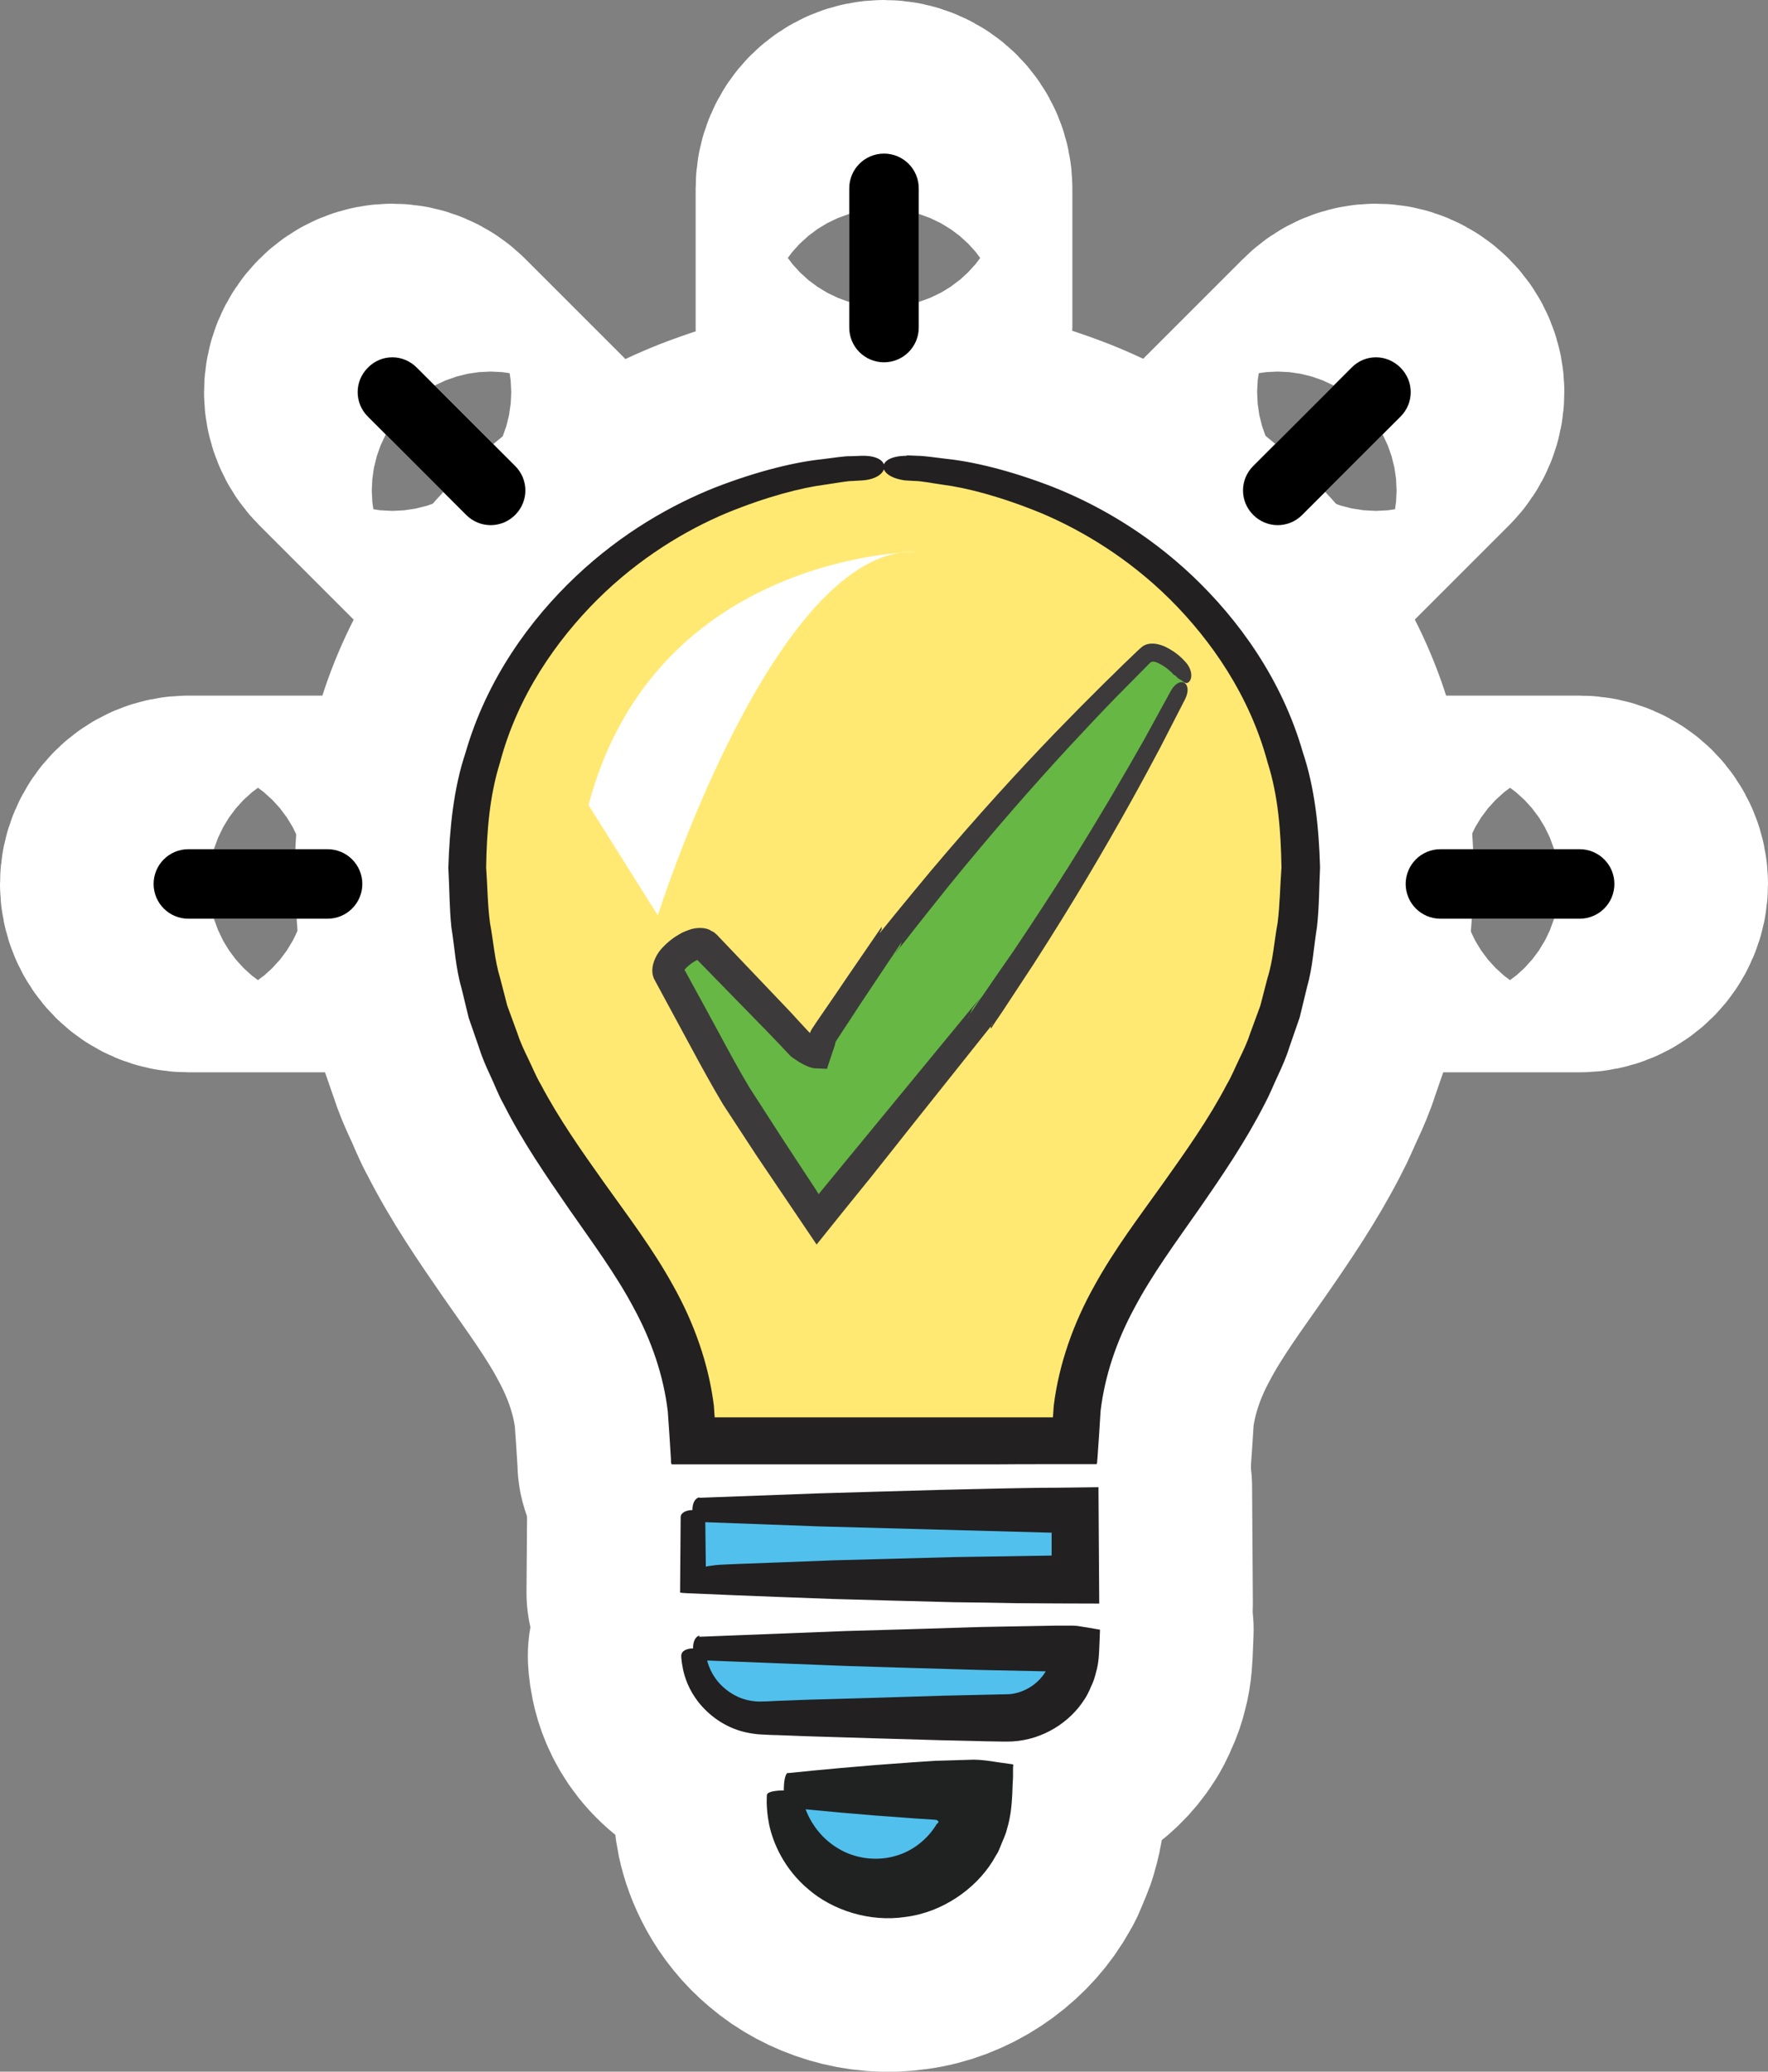 <?xml version="1.0" encoding="UTF-8"?><svg id="Layer_2" xmlns="http://www.w3.org/2000/svg" viewBox="0 0 92.08 107.9"><rect x="0" y="0" width="92.08" height="107.9" fill="#808080" stroke="none"/><defs><style>.cls-1{fill:#202222;}.cls-2{fill:#51c0ed;}.cls-3{fill:#222021;}.cls-4{fill:#67b745;}.cls-5{stroke:#fff;stroke-linejoin:round;stroke-width:16px;}.cls-5,.cls-6{fill:#fff;}.cls-7{fill:#ffe973;}.cls-8{fill:#3d3a3b;}</style></defs><g id="Layer_1-2"><path class="cls-5" d="M46.04,8c-1,0-1.81.81-1.81,1.81v7.25c0,1,.81,1.81,1.81,1.81s1.81-.81,1.81-1.81v-7.25c0-1-.81-1.81-1.81-1.81h0Z"/><path class="cls-5" d="M20.43,18.61c-.46,0-.92.18-1.27.54-.71.71-.71,1.84,0,2.55l5.12,5.12c.71.71,1.84.71,2.55,0,.71-.71.71-1.84,0-2.55l-5.12-5.12c-.35-.35-.81-.54-1.27-.54Z"/><path class="cls-5" d="M71.66,18.61c-.46,0-.92.18-1.27.54l-5.12,5.12c-.71.71-.71,1.84,0,2.55.71.71,1.84.71,2.55,0l5.12-5.12c.71-.71.71-1.84,0-2.55-.35-.35-.81-.54-1.27-.54Z"/><path class="cls-5" d="M46.04,24.3c-11.05,0-21.74,8.57-21.74,20.69,0,15.73,11.77,19.02,11.77,30.03h19.93c0-11.01,11.77-14.3,11.77-30.03,0-12.12-10.69-20.69-21.74-20.69h0Z"/><path class="cls-5" d="M47.24,23.72s.18,0,.53.02c.35,0,.87.08,1.53.16,1.34.14,3.26.58,5.53,1.46,2.27.9,4.87,2.36,7.28,4.64,2.39,2.27,4.64,5.36,5.74,9.17.63,1.88.84,3.93.9,6-.05,1.02-.04,2.06-.16,3.11-.17,1.04-.22,2.1-.52,3.14l-.38,1.57-.53,1.53c-.16.52-.38,1.02-.61,1.51-.23.49-.43,1-.69,1.48-.99,1.94-2.21,3.73-3.41,5.46-1.21,1.73-2.44,3.4-3.36,5.14-.94,1.73-1.55,3.54-1.77,5.38-.05.81-.1,1.62-.16,2.42-.02.11,0,.28-.05.35h-.37s-.74,0-.74,0h-1.32c-1,0-1.98,0-2.95.01-1.95,0-3.85,0-5.68,0-1.84,0-3.73,0-5.68,0-.97,0-1.96,0-2.95,0h-1.32s-.74,0-.74,0h-.37c-.07-.06-.03-.23-.05-.34-.05-.8-.1-1.61-.16-2.42-.22-1.84-.83-3.65-1.77-5.38-.92-1.74-2.15-3.4-3.36-5.14-1.2-1.74-2.43-3.52-3.41-5.46-.27-.47-.46-.99-.69-1.48-.23-.49-.45-.99-.61-1.51l-.53-1.53-.38-1.57c-.3-1.03-.35-2.1-.52-3.14-.11-1.04-.1-2.08-.16-3.11.07-2.07.27-4.12.9-6,1.1-3.81,3.35-6.91,5.74-9.17,2.41-2.28,5.01-3.74,7.28-4.64,2.28-.88,4.2-1.32,5.53-1.46.67-.08,1.18-.17,1.53-.16.35-.01.53-.02.53-.02,1.64-.05,1.53,1.17.07,1.28,0,0-.17.01-.5.03-.33,0-.81.1-1.44.19-1.25.16-3.05.62-5.17,1.49-2.11.89-4.51,2.32-6.69,4.48-2.16,2.15-4.17,5.03-5.09,8.51-.54,1.72-.69,3.57-.72,5.46.07.95.07,1.93.2,2.89.18.95.24,1.94.53,2.88l.37,1.43.51,1.39c.15.47.36.92.58,1.37.22.45.4.91.66,1.35.94,1.78,2.12,3.46,3.33,5.16,1.21,1.7,2.51,3.4,3.57,5.33,1.07,1.91,1.84,4.05,2.11,6.24l.04.58s0,.02,0,.02c0,0,.01,0,.01,0h0s0,0,0,0h.17c1,0,1.98,0,2.95,0,1.95,0,3.85,0,5.68,0,1.84,0,3.73,0,5.68,0,.97,0,1.96,0,2.95,0h.17s0,0,0,0h0s.01,0,.01,0c0,0,0,0,0-.02l.04-.58c.27-2.19,1.04-4.33,2.11-6.24,1.06-1.93,2.36-3.63,3.57-5.33,1.21-1.7,2.4-3.38,3.33-5.16.26-.44.44-.9.66-1.35.22-.45.43-.9.58-1.37l.51-1.39.37-1.43c.3-.94.35-1.93.53-2.88.12-.96.13-1.94.2-2.89-.03-1.89-.17-3.74-.72-5.46-.93-3.48-2.93-6.36-5.09-8.51-2.18-2.16-4.59-3.59-6.69-4.48-2.12-.87-3.91-1.33-5.17-1.49-.63-.09-1.11-.19-1.44-.19-.33-.02-.5-.03-.5-.03-1.49-.2-1.52-1.27.07-1.28Z"/><path class="cls-5" d="M9.81,44.23c-1,0-1.81.81-1.81,1.81s.81,1.81,1.81,1.81h7.25c1,0,1.81-.81,1.81-1.81s-.81-1.81-1.81-1.81h-7.25Z"/><path class="cls-5" d="M75.02,44.23c-1,0-1.81.81-1.81,1.81s.81,1.81,1.81,1.81h7.25c1,0,1.81-.81,1.81-1.81s-.81-1.81-1.81-1.81h-7.25Z"/><rect class="cls-5" x="36.08" y="78.65" width="19.93" height="3.62"/><path class="cls-5" d="M36.44,78.01s2.51-.09,6.21-.23c1.85-.05,4-.12,6.28-.18,1.14-.03,2.31-.05,3.5-.08.59-.01,1.19-.02,1.79-.03,1,0,1.99-.02,2.99-.03,0,1.11.03,3.69.04,6.06-1.37,0-2.82-.01-4.31-.02-1.06-.02-2.16-.04-3.25-.05-2.19-.06-4.38-.11-6.34-.17-1.96-.07-3.7-.14-4.99-.19-.77-.03-1.41-.06-1.87-.08-.61-.02-.97-.04-1.07-.06.03-3.6.03-3.94.03-3.94.03-.49,1.24-.47,1.28,0,0,0,0,.22.03,2.59.05-.02.18-.04.35-.06.04,0,.09-.01.13-.02.04,0,.08-.01.24-.02.26-.01.55-.03.88-.04,1.29-.05,3.03-.11,4.99-.19,1.97-.05,4.16-.11,6.34-.17,1.76-.03,3.51-.05,5.08-.08h0c0-.3,0-.59,0-.86v-.24c0-.1,0-.03,0-.05h0s.01-.03.02-.04c-4.33-.12-8.79-.24-12.16-.33-3.7-.14-6.21-.23-6.21-.23-.48-.13-.47-1.2,0-1.28Z"/><path class="cls-5" d="M36.08,85.89c0,2.08,1.71,3.62,3.62,3.62h12.68c1.91,0,3.62-1.54,3.62-3.62h-19.93Z"/><path class="cls-5" d="M36.41,85.25s3.29-.13,7.65-.3c2.18-.06,4.62-.13,7.05-.21,1.31-.02,2.61-.05,3.88-.07h.87c.29,0,.48.06.73.09l.7.12-.03.76c-.02.48-.03.97-.17,1.46-.06.25-.14.5-.26.74-.09.23-.24.52-.34.66-.76,1.2-2.17,2.1-3.74,2.19-.44.02-.65,0-.97,0-.3,0-.6-.01-.9-.02-.6-.01-1.21-.03-1.81-.04-2.43-.07-4.87-.14-7.05-.21-.54-.02-1.07-.04-1.58-.06-.26,0-.51-.02-.75-.03-.3-.01-.59-.06-.87-.12-1.11-.26-1.92-.92-2.43-1.56-.51-.65-.72-1.29-.81-1.73-.09-.44-.09-.68-.09-.68,0-.56,1.22-.45,1.27-.12,0,0,.02.17.11.47.09.29.28.71.64,1.11.37.39.94.78,1.65.88.18.03.36.04.54.03.24,0,.49-.02.74-.03.51-.02,1.03-.04,1.58-.06,2.18-.06,4.62-.13,7.05-.21,1.18-.03,2.37-.05,3.51-.08.77-.07,1.47-.53,1.84-1.12.05-.08.05-.04.03-.07-1.08-.02-2.2-.05-3.32-.07-2.43-.07-4.87-.14-7.05-.21-4.35-.17-7.65-.3-7.65-.3-.45-.13-.44-1.2,0-1.28Z"/><path class="cls-5" d="M40.84,93.25c0,2.83,2.27,5.1,5.1,5.1s5.1-2.27,5.1-5.1h-10.2Z"/><path class="cls-5" d="M41.04,92.35s1.96-.21,4.56-.42c.65-.05,1.34-.1,2.04-.15.35-.02.71-.05,1.07-.07.66-.02,1.33-.04,2-.06.67.01,1.19.14,1.8.21l.22.03c.08,0,.02.14.03.2v.47c-.02.3-.03.6-.04.9-.03.6-.09,1.2-.28,1.82-.07.31-.23.6-.34.9-.06.15-.12.3-.21.43l-.2.34c-.9,1.44-2.61,2.65-4.52,2.89-1.89.29-3.82-.36-5.06-1.43-1.27-1.06-1.85-2.42-2.05-3.37-.1-.48-.12-.87-.13-1.14,0-.27.01-.41.01-.41.03-.34,1.73-.27,1.8-.07,0,0,.04.42.3,1.02.26.6.79,1.36,1.64,1.85.83.5,1.93.66,2.9.39.97-.25,1.74-.92,2.17-1.62l.04-.07s0,0,0,0h0s0,0,0,0c0,0,.02,0,.04-.02.04-.04.07-.09.03-.12,0,0-.02-.02-.04-.03l-.02-.02s.02-.01-.11-.02c-.36-.02-.72-.05-1.07-.07-.71-.05-1.4-.11-2.04-.15-2.6-.21-4.56-.42-4.56-.42-.27-.18-.26-1.69,0-1.8Z"/><path class="cls-5" d="M61.68,35.57c-3.01,5.85-6.37,11.45-10.06,16.81-1.84,2.68,1.29-1.71-.72.85-1,1.28-2.03,2.54-3.07,3.79l-.42.51-.72.9-1.41,1.76-2.71,3.32-2.94-4.42-1.34-2.07-.72-1.26c-.95-1.68-1.87-3.37-2.77-5.09-.3-.58,1.44-1.91,1.92-1.43,1.36,1.37,2.7,2.76,4.01,4.16l.98,1.05c.14.1.26.18.37.24.22.13.38.2.49.22.1-.25.17-.45.21-.61.02-.08.04-.15.05-.21v-.08s.04-.05.07-.09l.08-.13.17-.26c.89-1.36,1.8-2.71,2.73-4.05,1.85-2.67-1.28,1.72.73-.84,4.02-5.11,8.36-9.98,13.09-14.56.51-.5,2.3.88,1.99,1.48Z"/><path class="cls-5" d="M61.15,35.17s-.08-.12-.33-.32c-.12-.1-.29-.21-.49-.31-.12-.06-.16-.06-.23-.08-.07,0-.15,0-.21.07-.48.49-1.08,1.09-1.78,1.8-.72.74-1.54,1.61-2.44,2.58-1.81,1.96-3.94,4.38-6.28,7.26-.58.72-1.17,1.47-1.78,2.24l-.46.59-.29.36-.15.19-.22.24c-.15.19-.31.29-.48.33-.07.02.09-.02.13-.04.08-.06.16-.1.24-.17.15-.17.33-.36.48-.58.05-.12.09-.25.15-.36.03-.05.06-.11.08-.16.06-.16-.08.18-.1.21-.58.87-1.17,1.76-1.78,2.67-.3.45-.61.91-.91,1.38l-.46.7c-.13.2-.38.58-.33.52,0,.03.03-.1-.04.18-.06.18-.15.44-.24.71l-.16.49-.64-.03c-.17,0-.61-.17-1.01-.46-.05-.03-.13-.08-.23-.16-.06-.06-.12-.13-.19-.2-.09-.1-.2-.2-.3-.32-.21-.22-.45-.47-.71-.74-1.02-1.05-2.35-2.41-3.67-3.76,0,0,0,0-.01,0-.04.02-.08.04-.13.07-.16.09-.35.24-.49.39-.05.05-.04.05-.04.05h0s0,0,0,0c.36.65,1.1,2.01,1.8,3.3.51.95,1.03,1.91,1.58,2.83.59.91,1.16,1.8,1.69,2.62.54.83,1.04,1.59,1.47,2.24.58.88.38.6.44.7,2.8-3.4,5.5-6.68,7.98-9.7.1-.13.22-.27.39-.44.08-.07.15-.18.24-.22.09-.03.16-.09.25-.1.05-.01-.09.02-.14.04-.08.06-.16.09-.24.17-.15.17-.32.36-.46.57-.05.12-.1.25-.16.35-.03.05-.06.1-.08.16-.06.15.08-.17.09-.18l.22-.33.43-.62c.56-.82,1.11-1.62,1.65-2.39,1.05-1.56,2.01-3.04,2.87-4.4,1.71-2.73,3.03-5.02,3.93-6.61.88-1.6,1.37-2.5,1.37-2.5.47-.85,1.17-.45.76.4,0,0-.47.91-1.31,2.55-.86,1.63-2.13,3.96-3.79,6.75-.83,1.39-1.76,2.9-2.79,4.5-.52.79-1.06,1.61-1.61,2.45l-.42.62-.2.31s-.02-.16,0-.12v-.02s.04-.03.04-.03c.03-.04.07-.09.08-.12-.05.06-.02.03-.16.21-1.29,1.62-2.64,3.32-4.03,5.06-.7.89-1.42,1.79-2.14,2.7-.95,1.17-1.91,2.36-2.87,3.56-.63-.93-1.78-2.63-3.14-4.65-.55-.84-1.14-1.74-1.74-2.66-.57-.96-1.11-1.94-1.62-2.89-.76-1.4-1.55-2.86-1.93-3.57-.33-.58.05-1.34.41-1.7.3-.32.6-.54.92-.72.08-.05.16-.08.25-.12.1-.04.23-.09.33-.12.22-.06.44-.07.62-.05.18.02.34.08.44.16.13.04.2.14.26.18,1.38,1.45,2.77,2.91,3.83,4.02.25.28.49.53.7.76.1.11.2.22.3.32.14.15.02.04.15.14.17.12.3.2.37.23.02.01.05.02.06.03.02-.05-.04.17-.04.19l-.77.27c.07-.2.14-.4.19-.54,0-.03.01-.05.02-.07,0,0,0-.03.02-.11.01-.06.01-.07,0,0,.02-.25.26-.5.29-.58l.24-.35.48-.7c.32-.46.63-.92.94-1.38.62-.9,1.22-1.78,1.81-2.64,0,.18-.01.17-.02.17l-.02.03-.04.07s-.04.05-.03.06c.02-.02.04-.04.05-.05.26-.32.52-.64.77-.95.63-.77,1.24-1.51,1.84-2.23,2.41-2.86,4.61-5.26,6.47-7.19.93-.96,1.78-1.82,2.52-2.55.37-.36.72-.7,1.03-1.01.16-.15.31-.3.46-.44.15-.14.25-.25.49-.46.42-.37,1.05-.14,1.32,0,.29.15.5.3.66.44.32.28.45.48.45.48.16.25.22.53.14.74-.08.2-.23.23-.31.17-.09-.05-.16-.13-.24-.16-.07-.03-.15-.1-.27-.23Z"/><path class="cls-5" d="M47.71,28.74s-13.58.05-17.06,13.19l3.61,5.75s6.08-19.24,13.45-18.94Z"/><path d="M46.04,8c-1,0-1.81.81-1.81,1.81v7.25c0,1,.81,1.81,1.81,1.81s1.81-.81,1.81-1.81v-7.25c0-1-.81-1.81-1.81-1.81h0Z"/><path d="M20.43,18.61c-.46,0-.92.18-1.27.54-.71.71-.71,1.84,0,2.55l5.12,5.12c.71.71,1.84.71,2.55,0,.71-.71.71-1.84,0-2.55l-5.12-5.12c-.35-.35-.81-.54-1.27-.54Z"/><path d="M71.66,18.61c-.46,0-.92.18-1.27.54l-5.12,5.12c-.71.71-.71,1.84,0,2.55.71.71,1.84.71,2.55,0l5.12-5.12c.71-.71.71-1.84,0-2.55-.35-.35-.81-.54-1.27-.54Z"/><path class="cls-7" d="M46.04,24.3c-11.05,0-21.74,8.57-21.74,20.69,0,15.73,11.77,19.02,11.77,30.03h19.93c0-11.01,11.77-14.3,11.77-30.03,0-12.12-10.69-20.69-21.74-20.69h0Z"/><path class="cls-3" d="M47.24,23.72s.18,0,.53.02c.35,0,.87.08,1.53.16,1.34.14,3.26.58,5.53,1.46,2.27.9,4.87,2.36,7.28,4.64,2.39,2.27,4.64,5.36,5.74,9.17.63,1.88.84,3.93.9,6-.05,1.02-.04,2.06-.16,3.11-.17,1.04-.22,2.1-.52,3.14l-.38,1.57-.53,1.53c-.16.52-.38,1.02-.61,1.51-.23.49-.43,1-.69,1.48-.99,1.94-2.21,3.73-3.41,5.46-1.21,1.73-2.44,3.4-3.36,5.14-.94,1.73-1.55,3.54-1.77,5.38-.05.81-.1,1.62-.16,2.42-.02.11,0,.28-.05.35h-.37s-.74,0-.74,0h-1.32c-1,0-1.98,0-2.95.01-1.95,0-3.85,0-5.68,0-1.84,0-3.73,0-5.68,0-.97,0-1.96,0-2.95,0h-1.32s-.74,0-.74,0h-.37c-.07-.06-.03-.23-.05-.34-.05-.8-.1-1.61-.16-2.42-.22-1.84-.83-3.65-1.77-5.38-.92-1.74-2.15-3.4-3.36-5.14-1.2-1.74-2.43-3.52-3.41-5.46-.27-.47-.46-.99-.69-1.48-.23-.49-.45-.99-.61-1.51l-.53-1.53-.38-1.57c-.3-1.03-.35-2.1-.52-3.14-.11-1.04-.1-2.08-.16-3.11.07-2.07.27-4.12.9-6,1.1-3.81,3.35-6.91,5.74-9.17,2.41-2.28,5.01-3.74,7.28-4.64,2.28-.88,4.2-1.32,5.53-1.46.67-.08,1.18-.17,1.53-.16.35-.01.53-.02.53-.02,1.64-.05,1.53,1.17.07,1.28,0,0-.17.01-.5.03-.33,0-.81.1-1.44.19-1.25.16-3.05.62-5.17,1.49-2.11.89-4.51,2.32-6.69,4.48-2.16,2.15-4.17,5.03-5.09,8.51-.54,1.72-.69,3.57-.72,5.46.07.95.07,1.93.2,2.89.18.95.24,1.94.53,2.88l.37,1.43.51,1.39c.15.47.36.92.58,1.37.22.45.4.91.66,1.35.94,1.78,2.12,3.46,3.33,5.16,1.21,1.7,2.51,3.4,3.57,5.33,1.07,1.91,1.84,4.05,2.11,6.24l.04.58s0,.02,0,.02c0,0,.01,0,.01,0h0s0,0,0,0h.17c1,0,1.98,0,2.95,0,1.95,0,3.85,0,5.68,0,1.84,0,3.73,0,5.68,0,.97,0,1.96,0,2.95,0h.17s0,0,0,0h0s.01,0,.01,0c0,0,0,0,0-.02l.04-.58c.27-2.19,1.04-4.33,2.11-6.24,1.06-1.93,2.36-3.63,3.57-5.33,1.21-1.7,2.4-3.38,3.33-5.16.26-.44.44-.9.66-1.35.22-.45.43-.9.58-1.37l.51-1.39.37-1.43c.3-.94.35-1.93.53-2.88.12-.96.13-1.94.2-2.89-.03-1.89-.17-3.74-.72-5.46-.93-3.48-2.93-6.36-5.09-8.51-2.18-2.16-4.59-3.59-6.69-4.48-2.12-.87-3.91-1.33-5.17-1.49-.63-.09-1.11-.19-1.44-.19-.33-.02-.5-.03-.5-.03-1.49-.2-1.52-1.27.07-1.28Z"/><path d="M9.81,44.23c-1,0-1.81.81-1.81,1.81s.81,1.81,1.81,1.81h7.25c1,0,1.81-.81,1.81-1.81s-.81-1.81-1.81-1.81h-7.25Z"/><path d="M75.02,44.23c-1,0-1.81.81-1.81,1.81s.81,1.81,1.81,1.81h7.25c1,0,1.81-.81,1.81-1.81s-.81-1.81-1.81-1.81h-7.25Z"/><rect class="cls-2" x="36.08" y="78.65" width="19.93" height="3.62"/><path class="cls-3" d="M36.44,78.01s2.51-.09,6.21-.23c1.85-.05,4-.12,6.28-.18,1.14-.03,2.31-.05,3.5-.08.59-.01,1.19-.02,1.79-.03,1,0,1.99-.02,2.99-.03,0,1.11.03,3.69.04,6.06-1.37,0-2.82-.01-4.31-.02-1.06-.02-2.16-.04-3.25-.05-2.19-.06-4.38-.11-6.34-.17-1.96-.07-3.7-.14-4.99-.19-.77-.03-1.41-.06-1.87-.08-.61-.02-.97-.04-1.07-.06.03-3.6.03-3.94.03-3.94.03-.49,1.24-.47,1.28,0,0,0,0,.22.03,2.59.05-.02.18-.04.35-.06.04,0,.09-.01.13-.02.04,0,.08-.01.24-.02.26-.01.55-.03.88-.04,1.29-.05,3.03-.11,4.99-.19,1.97-.05,4.16-.11,6.34-.17,1.76-.03,3.51-.05,5.08-.08h0c0-.3,0-.59,0-.86v-.24c0-.1,0-.03,0-.05h0s.01-.03.02-.04c-4.33-.12-8.79-.24-12.16-.33-3.7-.14-6.21-.23-6.21-.23-.48-.13-.47-1.2,0-1.28Z"/><path class="cls-2" d="M36.08,85.89c0,2.08,1.71,3.62,3.62,3.62h12.68c1.91,0,3.62-1.54,3.62-3.62h-19.93Z"/><path class="cls-3" d="M36.41,85.25s3.29-.13,7.65-.3c2.18-.06,4.62-.13,7.05-.21,1.31-.02,2.61-.05,3.88-.07h.87c.29,0,.48.06.73.09l.7.12-.03.76c-.02.48-.03.97-.18,1.47-.06.25-.14.5-.26.74-.09.23-.24.52-.34.66-.76,1.2-2.17,2.1-3.74,2.19-.44.02-.65,0-.97,0-.3,0-.6-.01-.9-.02-.6-.01-1.21-.03-1.81-.04-2.43-.07-4.87-.14-7.05-.21-.54-.02-1.07-.04-1.58-.06-.26,0-.51-.02-.75-.03-.3-.01-.59-.06-.87-.12-1.11-.26-1.92-.92-2.43-1.56-.51-.65-.72-1.29-.81-1.73-.09-.44-.09-.68-.09-.68,0-.56,1.22-.45,1.27-.12,0,0,.02.17.11.47.09.29.27.71.64,1.11.37.39.94.78,1.66.88.18.03.36.04.54.03.24,0,.49-.02.74-.03.51-.02,1.03-.04,1.58-.06,2.18-.06,4.62-.13,7.05-.21,1.18-.03,2.37-.05,3.51-.08.77-.07,1.47-.53,1.84-1.12.05-.08.05-.04.03-.07-1.08-.02-2.2-.05-3.32-.07-2.43-.07-4.87-.14-7.05-.21-4.35-.17-7.65-.3-7.65-.3-.45-.13-.44-1.2,0-1.28Z"/><path class="cls-2" d="M40.84,93.25c0,2.83,2.27,5.1,5.1,5.1s5.1-2.27,5.1-5.1h-10.2Z"/><path class="cls-1" d="M41.04,92.35s1.96-.21,4.56-.42c.65-.05,1.34-.1,2.04-.15.35-.02.71-.05,1.07-.07.66-.02,1.33-.04,2-.06.67.01,1.19.14,1.8.21l.22.03c.08,0,.02.14.03.2v.47c-.02.3-.03.6-.04.9-.03.6-.09,1.2-.28,1.82-.07.31-.23.6-.34.9-.06.15-.12.3-.21.43l-.2.34c-.9,1.44-2.61,2.65-4.52,2.89-1.89.29-3.82-.36-5.06-1.43-1.27-1.06-1.85-2.42-2.05-3.37-.1-.48-.12-.87-.13-1.14,0-.27.01-.41.01-.41.03-.34,1.73-.27,1.8-.07,0,0,.04.42.3,1.02.26.6.79,1.36,1.64,1.85.83.5,1.93.66,2.9.39.97-.25,1.74-.92,2.17-1.62l.04-.07s0,0,0,0h0s0,0,0,0c0,0,.02,0,.04-.02.04-.04.07-.09.03-.12,0,0-.02-.02-.04-.03l-.02-.02s.02-.01-.11-.02c-.36-.02-.72-.05-1.07-.07-.71-.05-1.4-.11-2.04-.15-2.6-.21-4.56-.42-4.56-.42-.27-.18-.26-1.69,0-1.8Z"/><path class="cls-4" d="M61.68,35.57c-3.01,5.85-6.37,11.45-10.06,16.81-1.84,2.68,1.29-1.71-.72.85-1,1.28-2.03,2.54-3.07,3.79l-.42.51-.72.9-1.41,1.76-2.71,3.32-2.94-4.42-1.34-2.07-.72-1.26c-.95-1.68-1.87-3.37-2.77-5.09-.3-.58,1.44-1.91,1.92-1.43,1.36,1.37,2.7,2.76,4.01,4.16l.98,1.05c.14.1.26.18.37.24.22.13.38.2.49.22.1-.25.17-.45.21-.61.02-.08.04-.15.05-.21v-.08s.04-.05.07-.09l.08-.13.17-.26c.89-1.36,1.8-2.71,2.73-4.05,1.85-2.67-1.28,1.72.73-.84,4.02-5.11,8.36-9.98,13.09-14.56.51-.5,2.3.88,1.99,1.48Z"/><path class="cls-8" d="M61.15,35.17s-.08-.12-.33-.32c-.12-.1-.29-.21-.49-.31-.12-.06-.16-.06-.23-.08-.07,0-.15,0-.21.07-.48.49-1.08,1.09-1.78,1.8-.72.74-1.54,1.61-2.44,2.58-1.81,1.96-3.94,4.38-6.28,7.26-.58.72-1.17,1.47-1.78,2.24l-.46.59-.29.36-.15.19-.22.24c-.15.19-.31.29-.48.33-.07.02.09-.02.13-.04.08-.06.16-.1.24-.17.15-.17.33-.36.48-.58.05-.12.09-.25.15-.36.03-.05.06-.11.08-.16.06-.16-.08.18-.1.21-.58.87-1.17,1.76-1.78,2.67-.3.45-.61.91-.91,1.38l-.46.7c-.13.2-.38.58-.33.52,0,.03.03-.1-.04.18-.06.18-.15.44-.24.71l-.16.49-.64-.03c-.17,0-.61-.17-1.01-.46-.05-.03-.13-.08-.23-.16-.06-.06-.12-.13-.19-.2-.09-.1-.2-.2-.3-.32-.21-.22-.45-.47-.71-.74-1.02-1.05-2.35-2.41-3.67-3.76,0,0,0,0-.01,0-.04.02-.08.04-.13.07-.16.09-.35.24-.49.39-.05.05-.04.05-.04.05h0s0,0,0,0c.36.65,1.1,2.01,1.8,3.3.51.95,1.03,1.91,1.58,2.83.59.91,1.16,1.8,1.69,2.62.54.83,1.04,1.59,1.47,2.24.58.88.38.6.44.7,2.8-3.4,5.5-6.68,7.98-9.7.1-.13.22-.27.39-.44.08-.07.15-.18.24-.22.09-.03.16-.09.25-.1.05-.01-.09.02-.14.04-.08.06-.16.09-.24.17-.15.17-.32.36-.46.57-.05.12-.1.25-.16.35-.03.05-.06.1-.08.16-.06.15.08-.17.09-.18l.22-.33.43-.62c.56-.82,1.11-1.62,1.65-2.39,1.05-1.56,2.01-3.04,2.87-4.4,1.71-2.73,3.03-5.02,3.93-6.61.88-1.6,1.37-2.5,1.37-2.5.47-.85,1.17-.45.76.4,0,0-.47.91-1.31,2.55-.86,1.63-2.13,3.96-3.79,6.75-.83,1.39-1.76,2.9-2.79,4.5-.52.79-1.06,1.61-1.61,2.45l-.42.62-.2.31s-.02-.16,0-.12v-.02s.04-.03.04-.03c.03-.04.07-.09.08-.12-.05.06-.02.03-.16.21-1.29,1.62-2.64,3.32-4.03,5.06-.7.89-1.42,1.79-2.14,2.7-.95,1.17-1.91,2.36-2.87,3.56-.63-.93-1.78-2.63-3.14-4.65-.55-.84-1.14-1.74-1.74-2.66-.57-.96-1.11-1.94-1.62-2.89-.76-1.4-1.55-2.86-1.93-3.57-.33-.58.05-1.34.41-1.7.3-.32.6-.54.92-.72.08-.05.16-.08.25-.12.1-.04.23-.09.33-.12.22-.06.44-.07.62-.05.18.02.34.08.44.16.13.04.2.14.26.18,1.38,1.45,2.77,2.91,3.83,4.02.25.28.49.53.7.76.1.11.2.22.3.32.14.15.02.04.15.14.17.12.3.2.37.23.02.01.05.02.06.03.02-.05-.04.17-.04.19l-.77.27c.07-.2.14-.4.19-.54,0-.03.01-.05.02-.07,0,0,0-.03.02-.11.01-.06.01-.07,0,0,.02-.25.26-.5.29-.58l.24-.35.48-.7c.32-.46.63-.92.94-1.38.62-.9,1.22-1.78,1.81-2.64,0,.18-.01.17-.02.17l-.02.03-.04.07s-.03.05-.03.06c.02-.02.04-.04.05-.05.26-.32.52-.64.77-.95.63-.77,1.24-1.51,1.84-2.23,2.41-2.86,4.61-5.26,6.47-7.19.93-.96,1.78-1.82,2.52-2.55.37-.36.72-.7,1.03-1.01.16-.15.31-.3.46-.44.15-.14.25-.25.49-.46.42-.37,1.05-.14,1.32,0,.29.15.5.3.66.44.32.28.45.48.45.48.16.25.22.53.14.74-.08.2-.23.23-.31.17-.09-.05-.16-.13-.24-.16-.07-.03-.15-.1-.27-.23Z"/><path class="cls-6" d="M47.71,28.74s-13.58.05-17.06,13.19l3.61,5.75s6.08-19.24,13.45-18.94Z"/></g></svg>